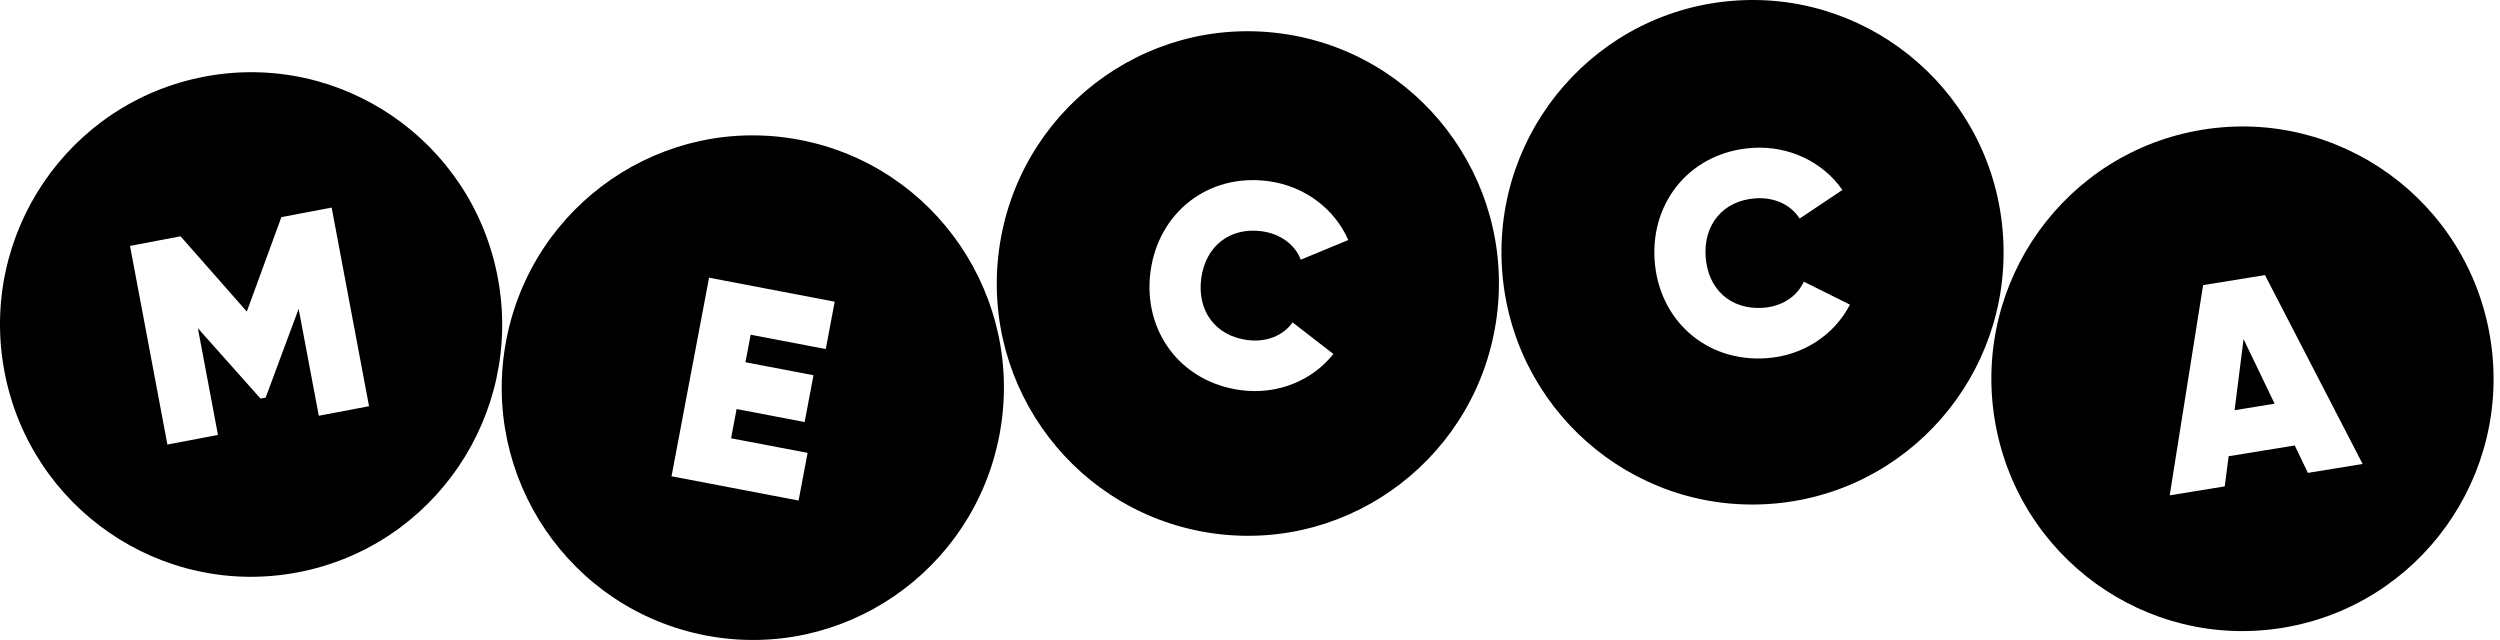 <svg width="125" height="32" viewBox="0 0 125 32" fill="none" xmlns="http://www.w3.org/2000/svg">
<g clip-path="url(#clip0_4930_1933)">
<path d="M10.222 3.832C17.034 2.538 23.6 7.036 24.889 13.881C26.177 20.726 21.7 27.323 14.888 28.618C8.076 29.913 1.51 25.414 0.221 18.57C-1.068 11.726 3.41 5.127 10.222 3.832ZM14.069 10.856L12.341 15.579L9.028 11.815L6.501 12.295L8.37 22.227L10.898 21.746L9.894 16.411L13.028 19.931L13.282 19.882L14.932 15.44L15.94 20.788L18.452 20.311L16.582 10.379L14.069 10.856Z" fill="black"/>
<path d="M25.309 17.03C26.603 10.187 33.173 5.693 39.983 6.992C46.795 8.292 51.267 14.894 49.974 21.737C48.68 28.581 42.11 33.075 35.299 31.775C28.488 30.475 24.015 23.874 25.309 17.03ZM33.576 23.814L39.93 25.027L40.38 22.644L36.554 21.914L36.83 20.452L40.232 21.102L40.675 18.762L37.273 18.112L37.532 16.736L41.288 17.453L41.735 15.084L35.453 13.885L33.576 23.814Z" fill="black"/>
<path d="M49.946 12.536C50.848 5.629 57.151 0.764 64.024 1.67C70.898 2.576 75.74 8.909 74.839 15.815C73.938 22.723 67.634 27.587 60.76 26.682C53.886 25.776 49.045 19.443 49.946 12.536ZM63.406 9.056C60.386 8.658 57.908 10.648 57.523 13.597C57.139 16.546 59.022 19.109 62.042 19.508C63.88 19.75 65.612 19.03 66.67 17.699L64.629 16.12C64.149 16.8 63.295 17.124 62.369 17.002C60.759 16.79 59.851 15.534 60.06 13.931C60.269 12.328 61.469 11.35 63.079 11.562C64.005 11.683 64.747 12.219 65.038 12.985L67.413 12.002C66.733 10.441 65.23 9.296 63.406 9.056Z" fill="black"/>
<path d="M86.8 0.028C93.717 -0.43 99.695 4.832 100.152 11.783C100.608 18.734 95.371 24.74 88.453 25.199C81.536 25.658 75.558 20.396 75.101 13.444C74.644 6.494 79.882 0.488 86.8 0.028ZM87.617 7.395C84.578 7.596 82.535 10.033 82.73 13C82.925 15.968 85.269 18.114 88.309 17.912C90.158 17.789 91.717 16.745 92.496 15.232L90.189 14.083C89.85 14.843 89.074 15.329 88.143 15.391C86.522 15.498 85.387 14.445 85.281 12.831C85.175 11.218 86.162 10.024 87.783 9.916C88.715 9.854 89.547 10.233 89.981 10.928L92.119 9.498C91.149 8.101 89.452 7.273 87.617 7.395Z" fill="black"/>
<path d="M110.118 6.487C116.962 5.375 123.408 10.047 124.516 16.924C125.623 23.8 120.972 30.278 114.128 31.391C107.285 32.503 100.839 27.83 99.731 20.954C98.624 14.077 103.274 7.6 110.118 6.487ZM110.156 14.257L108.485 24.767L111.238 24.319L111.432 22.811L114.737 22.273L115.395 23.644L118.132 23.198L113.248 13.754L110.156 14.257ZM113.73 20.184L111.73 20.51L112.178 16.955L113.73 20.184Z" fill="black"/>
</g>
<defs>
<clipPath id="clip0_4930_1933">
<rect width="125" height="32" fill="white"/>
</clipPath>
</defs>
</svg>
